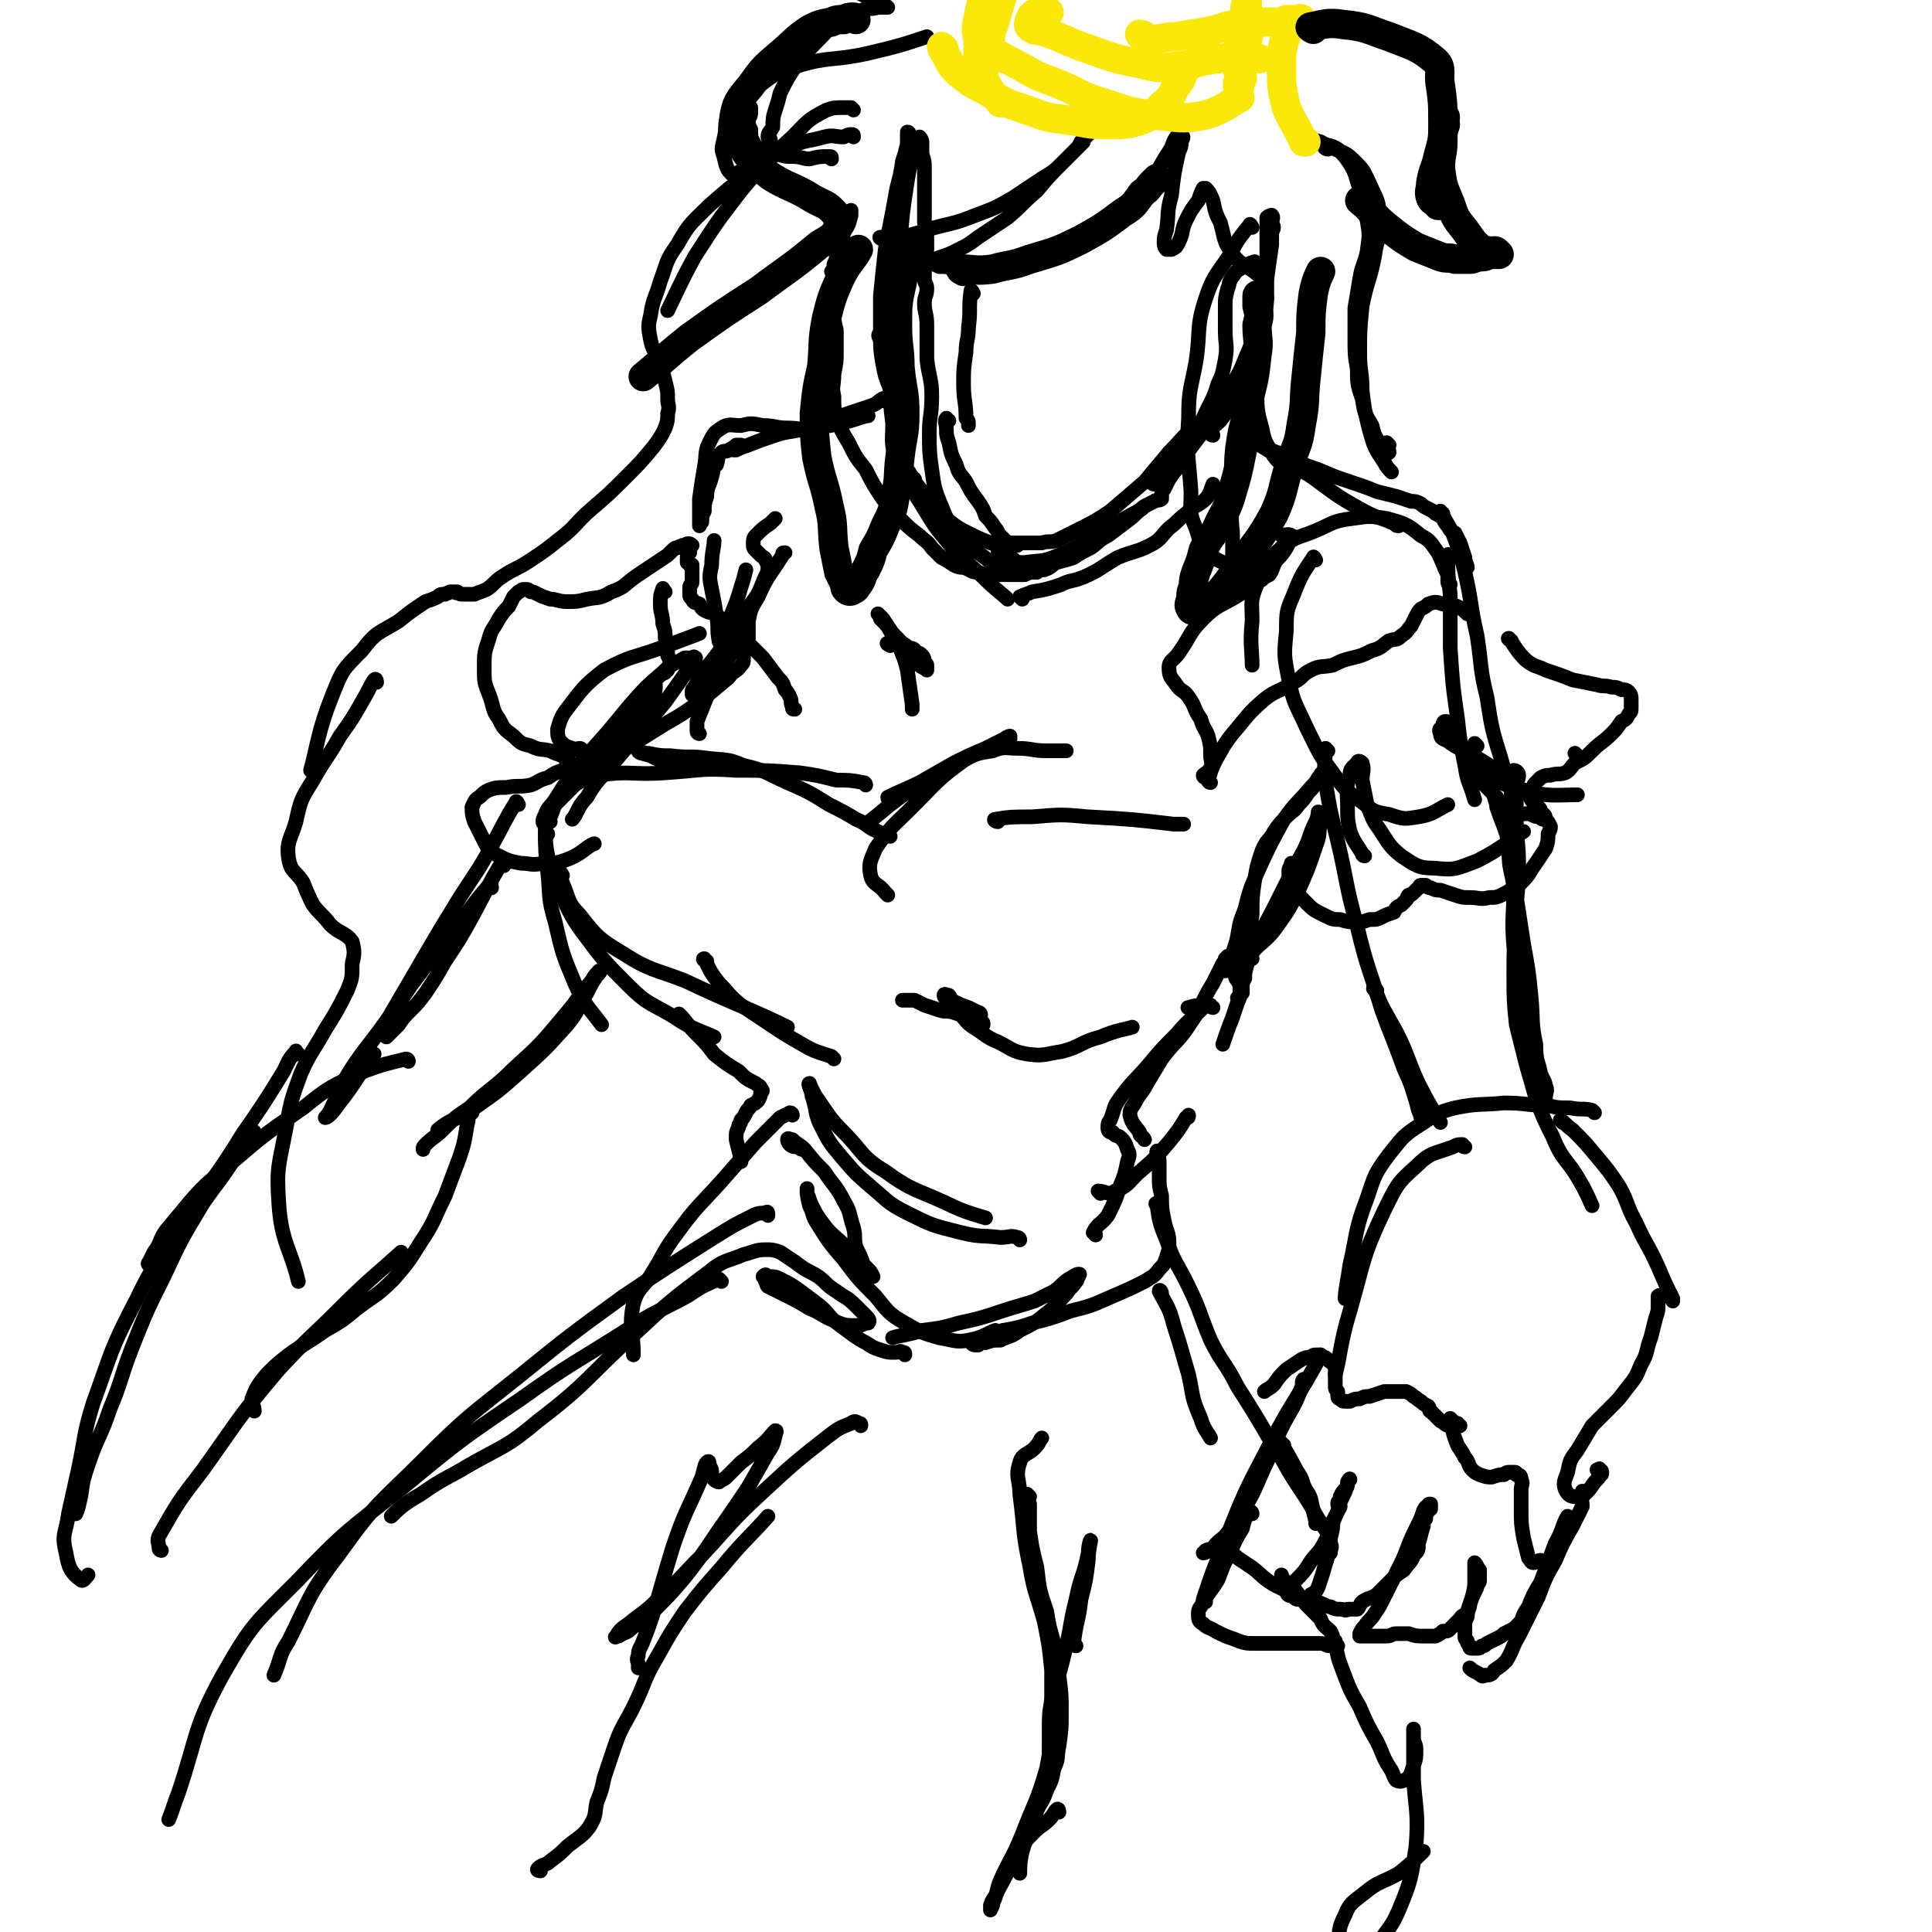 <svg viewBox='0 0 790 790' version='1.1' xmlns='http://www.w3.org/2000/svg' xmlns:xlink='http://www.w3.org/1999/xlink'><g fill='none' stroke='rgb(0,0,0)' stroke-width='6' stroke-linecap='round' stroke-linejoin='round'><path d='M272,242c-1,-1 -1,-2 -1,-1 -1,2 -1,3 -1,6 0,4 1,4 1,8 1,3 1,3 1,6 1,4 1,4 1,7 1,2 1,2 1,3 0,1 0,1 0,1 0,1 -1,1 -1,1 0,1 0,1 0,1 -1,1 -1,0 -1,1 -2,1 -2,1 -3,2 -4,5 -4,5 -7,10 -6,7 -6,7 -11,14 -4,5 -4,5 -7,10 -2,3 -2,3 -4,6 -1,1 -2,2 -1,2 0,-1 1,-2 3,-5 3,-4 3,-4 6,-9 6,-7 7,-7 12,-14 3,-3 3,-3 6,-7 0,-1 0,-1 1,-3 1,0 1,-1 1,-1 0,2 0,3 -1,5 -3,4 -4,4 -7,9 -7,7 -7,7 -13,14 -6,7 -6,7 -12,13 -4,4 -4,4 -8,8 -1,2 -1,3 -2,5 -1,1 -1,1 -2,2 0,1 0,1 0,1 0,0 -1,0 -1,-1 0,-1 0,-1 1,-3 1,-3 2,-3 4,-6 5,-8 5,-8 11,-16 10,-11 10,-11 19,-22 7,-8 7,-8 14,-14 4,-4 4,-3 9,-6 1,0 2,0 3,0 1,-1 1,0 1,0 1,0 0,0 0,1 0,0 1,1 0,1 -1,1 -1,0 -2,2 -5,7 -5,7 -10,14 -11,13 -11,13 -22,26 -5,6 -6,6 -10,13 -4,4 -4,7 -6,9 '/><path d='M225,336c-1,0 -1,-1 -1,-1 -1,2 -1,3 -1,5 0,8 0,8 1,17 1,10 0,10 3,20 3,13 3,13 8,25 4,9 5,9 11,17 0,0 0,0 0,0 '/><path d='M224,341c-1,-1 -1,-2 -1,-1 0,4 0,5 1,10 2,8 2,8 5,15 4,8 4,9 9,16 9,12 9,12 19,22 8,8 9,7 19,13 7,5 12,6 16,8 '/><path d='M230,358c0,0 -1,-2 -1,-1 0,1 0,2 1,4 3,7 2,8 7,13 7,9 8,10 18,16 11,7 12,6 25,11 21,10 28,12 42,19 '/><path d='M402,419c0,-1 0,-1 -1,-1 -2,-2 -2,-1 -5,-2 -3,-1 -3,-1 -6,-2 -3,-1 -3,0 -6,-1 -3,-1 -3,-1 -6,-2 -2,-1 -2,-1 -4,-2 -3,0 -3,0 -5,0 '/><path d='M363,366c0,0 -1,-1 -1,-1 -3,-4 -5,-3 -6,-7 -1,-5 0,-6 2,-11 6,-9 7,-9 15,-17 10,-10 10,-11 21,-19 5,-3 6,-3 12,-4 5,-2 5,-1 10,-1 6,0 6,1 12,1 4,0 6,0 8,0 '/><path d='M364,327c0,0 -1,0 -1,-1 6,-3 7,-3 13,-6 7,-4 7,-4 14,-8 6,-3 6,-3 13,-6 4,-2 4,-2 8,-4 1,-1 2,-1 2,-1 0,0 0,0 0,1 -3,1 -3,1 -6,2 -6,3 -6,3 -12,6 -11,6 -11,6 -21,12 -11,7 -13,10 -20,15 '/><path d='M354,321c0,0 0,-1 -1,-1 -5,-1 -6,-1 -11,-1 -8,-2 -8,-2 -15,-3 -13,-1 -13,-1 -26,-1 -14,-1 -14,0 -29,1 -14,1 -14,-1 -27,1 -7,1 -9,4 -13,5 '/><path d='M408,336c-1,0 -2,-1 -1,-1 6,-1 7,-1 15,-1 12,-1 12,-1 23,0 18,1 18,1 35,3 2,0 2,0 4,0 '/><path d='M245,313c0,0 -1,-1 -1,-1 5,-3 6,-3 12,-6 8,-5 8,-5 16,-10 7,-4 7,-4 14,-9 6,-5 6,-5 12,-10 2,-3 3,-2 5,-5 1,-1 1,-1 1,-3 0,-1 0,-2 -1,-3 -1,-1 -1,0 -2,-1 -1,-1 -1,-1 -3,-1 -1,-1 -2,-1 -2,-2 2,-11 4,-11 7,-22 1,-3 1,-3 2,-7 '/><path d='M295,263c0,0 -1,0 -1,-1 -1,-5 0,-5 -1,-10 -1,-6 -1,-6 -2,-11 -1,-5 -1,-5 0,-10 0,-5 1,-7 1,-10 '/><path d='M362,164c0,0 0,-1 -1,-1 -2,1 -2,2 -5,3 -6,2 -6,2 -12,4 -7,2 -7,2 -14,5 -7,2 -7,1 -13,3 -6,2 -6,2 -11,4 -3,1 -3,1 -5,2 0,0 -1,0 -1,0 1,0 1,0 2,-1 1,0 1,0 1,-1 0,0 -1,0 -1,0 -1,0 -1,0 -1,0 -1,1 -1,1 -3,2 -1,1 -2,0 -3,1 -2,2 -1,2 -2,5 -2,2 -1,2 -2,5 -1,4 -2,4 -2,8 -1,3 -1,3 -1,6 -1,2 -1,2 -1,4 0,1 0,0 -1,1 0,1 0,1 0,1 0,0 0,-1 0,-2 0,-1 0,-1 0,-2 0,-4 0,-4 0,-7 1,-7 1,-7 2,-13 1,-5 0,-6 2,-10 2,-4 2,-4 5,-6 3,-2 4,-1 8,-1 4,-1 4,-1 9,0 5,0 5,1 10,1 5,0 5,1 11,0 7,-1 7,-1 15,-3 3,-1 6,-2 7,-2 '/><path d='M398,120c0,0 -1,-2 -1,-1 -1,7 0,8 -1,15 0,5 -1,5 -1,10 -1,7 -1,7 -1,13 0,7 1,7 1,14 1,1 1,1 1,3 '/><path d='M388,172c-1,0 -1,-1 -1,-1 -1,1 0,2 0,5 0,2 0,2 1,5 1,5 1,5 3,9 1,4 2,4 4,7 2,4 2,4 5,8 2,3 2,3 3,6 2,2 2,2 4,5 1,1 1,2 2,3 2,2 2,2 3,3 2,0 2,0 3,1 0,0 1,0 1,0 -1,0 -1,0 -3,0 0,1 0,1 -1,1 -1,0 -1,0 -2,0 0,0 0,-1 0,-1 -1,0 -1,0 -1,1 -1,0 -1,0 -1,0 0,0 0,0 0,1 1,1 1,1 1,2 1,0 1,0 1,0 1,1 1,1 2,2 0,0 0,0 1,0 1,0 1,0 1,0 1,1 1,1 2,1 1,0 1,0 3,0 7,-1 7,0 14,-3 11,-5 11,-6 22,-12 6,-4 9,-5 12,-7 '/><path d='M418,245c0,0 -1,-1 -1,-1 2,-1 3,-1 5,-2 6,-1 6,-1 12,-3 4,-2 4,-1 9,-3 7,-3 7,-4 14,-8 7,-3 8,-2 15,-6 3,-2 3,-3 6,-6 4,-3 3,-3 7,-6 4,-4 5,-3 8,-6 2,-2 2,-4 3,-6 '/><path d='M421,234c0,0 0,-1 -1,-1 -1,0 -1,1 -3,1 -4,-1 -4,-1 -8,-3 -3,-1 -3,-1 -5,-2 -4,-3 -4,-3 -7,-5 -4,-3 -4,-3 -7,-7 -3,-5 -3,-5 -5,-10 -3,-7 -3,-8 -4,-15 -1,-7 -1,-8 -1,-15 0,-7 1,-7 1,-15 0,-7 -1,-7 -2,-15 0,-7 0,-7 0,-14 0,-5 -1,-5 -1,-9 0,-3 1,-3 1,-6 0,-2 -1,-2 -1,-4 0,-2 0,-2 0,-3 0,-1 0,-1 0,-2 0,-1 0,-1 0,-1 1,-1 0,-1 0,-2 0,-1 0,-1 0,-2 0,-1 0,-1 1,-2 0,-2 0,-2 0,-4 0,-4 0,-4 -1,-7 0,-4 0,-4 0,-9 0,-3 0,-3 0,-7 0,-3 0,-3 0,-6 0,-3 0,-3 -1,-6 0,-2 0,-2 0,-4 0,-1 0,-1 0,-1 0,-1 -1,-2 -1,-2 0,0 0,1 -1,2 0,2 -1,2 -1,4 -2,6 -2,6 -3,12 -2,13 -2,13 -3,26 -1,10 -1,10 -2,21 -1,10 -1,10 -2,20 0,8 0,8 0,16 0,8 0,8 1,16 0,8 -1,8 2,16 3,8 4,8 9,16 5,8 5,9 11,16 7,9 8,8 16,16 4,4 7,6 9,8 '/><path d='M372,194c0,-1 -1,-2 -1,-1 2,3 3,4 7,9 2,3 2,3 4,5 3,3 3,3 6,6 4,3 4,3 8,5 4,2 4,2 9,4 4,1 4,0 8,0 4,0 4,0 7,0 3,0 3,0 6,0 3,-1 3,0 6,-1 4,-2 4,-2 8,-4 8,-4 8,-4 14,-8 7,-6 7,-6 14,-12 5,-6 5,-6 10,-12 5,-5 6,-7 9,-9 '/><path d='M472,198c0,0 -1,0 -1,-1 1,-1 2,-1 4,-3 3,-2 3,-2 6,-4 3,-4 3,-4 5,-9 3,-5 3,-5 6,-10 3,-7 4,-7 6,-14 2,-4 2,-5 3,-10 1,-6 0,-6 0,-12 0,-5 0,-5 0,-10 0,-3 0,-3 1,-7 1,-2 0,-2 2,-5 1,-1 1,-2 3,-3 3,-2 3,-2 6,-3 '/><path d='M496,178c0,0 -1,0 -1,-1 1,-3 2,-3 4,-5 3,-4 3,-4 5,-8 4,-7 5,-7 8,-15 3,-8 3,-8 5,-17 1,-8 1,-8 1,-16 0,-6 0,-6 0,-12 0,-4 0,-4 0,-7 0,-3 0,-3 0,-5 0,-2 0,-2 0,-3 1,-1 2,-1 2,-1 1,1 0,2 0,3 1,2 1,2 0,4 0,3 0,3 0,5 -1,7 -1,7 -2,14 -1,10 -1,10 -4,19 -2,7 -2,7 -5,14 -2,5 -2,5 -5,10 -2,5 -3,4 -5,9 -3,4 -3,4 -6,9 -3,4 -3,4 -6,8 -3,4 -3,4 -5,8 -2,2 -2,2 -4,5 -1,2 -1,2 -2,4 -1,1 -1,1 -1,3 0,0 0,0 0,1 0,0 0,0 0,0 -1,1 -2,0 -3,1 -2,1 -2,1 -4,2 -4,3 -3,3 -7,6 -4,3 -4,3 -8,6 -4,2 -4,3 -7,5 -4,2 -4,2 -7,4 -3,1 -3,1 -7,2 -2,1 -2,2 -5,3 -2,0 -2,0 -3,1 -3,0 -3,0 -5,1 -4,0 -4,0 -7,0 -3,0 -3,0 -6,0 -3,0 -3,0 -6,-1 -3,0 -3,-1 -6,-2 -2,0 -2,0 -4,-1 -3,-2 -3,-2 -5,-3 -2,-2 -2,-2 -4,-4 -2,-3 -2,-2 -5,-5 -4,-3 -4,-3 -8,-7 -3,-4 -4,-4 -7,-8 -4,-6 -4,-6 -7,-12 -4,-5 -4,-5 -7,-11 -3,-5 -3,-5 -5,-10 -1,-4 -1,-4 -1,-9 -1,-4 0,-4 0,-9 1,-5 1,-5 1,-9 0,-5 0,-5 0,-9 -1,-4 -1,-4 -1,-8 0,-3 0,-3 0,-5 0,-1 1,-1 1,-3 0,-1 0,-1 1,-2 0,-1 0,-1 0,-1 1,-1 1,-1 0,-2 0,0 0,1 0,1 -1,-1 -1,-1 -1,-2 0,0 0,0 -1,0 0,-1 0,-1 -1,-2 0,0 1,0 1,0 0,-2 0,-2 0,-3 1,-2 1,-2 1,-4 2,-4 2,-4 3,-9 2,-3 2,-3 3,-7 0,-1 0,-1 0,-2 '/><path d='M361,140c0,0 -1,0 -1,-1 -1,-2 -1,-2 0,-3 0,-7 0,-7 1,-13 1,-8 1,-8 2,-17 2,-10 1,-10 3,-21 1,-8 1,-8 3,-16 1,-4 1,-4 2,-9 0,-2 0,-2 0,-4 1,-1 1,-2 0,-2 0,1 0,3 0,5 -1,4 -1,4 -2,7 -1,8 -2,8 -3,15 -2,11 -2,10 -4,21 -1,9 -1,9 -2,19 0,8 0,8 0,16 0,6 0,6 1,12 1,5 1,5 3,10 1,5 1,5 2,10 1,5 0,6 1,11 1,5 1,5 3,10 1,3 3,5 4,6 '/><path d='M361,98c0,0 -2,-1 -1,-1 2,0 3,1 7,0 6,-1 6,-1 12,-3 10,-3 10,-2 20,-6 8,-3 8,-3 15,-7 6,-4 6,-4 12,-8 5,-3 5,-3 9,-7 2,-2 2,-2 5,-5 1,-1 1,-1 3,-3 0,-1 0,-1 1,-2 0,-1 1,-1 1,-1 -1,1 -2,2 -3,3 -1,2 -1,2 -2,3 -3,3 -3,3 -5,5 -6,6 -6,6 -11,12 -6,5 -6,6 -12,11 -6,4 -6,4 -12,8 -4,3 -4,3 -8,5 -4,2 -4,2 -7,3 -3,1 -3,1 -5,2 0,0 -1,0 -1,0 0,0 1,1 2,1 1,0 1,0 3,1 3,0 3,0 6,1 5,0 5,1 11,0 11,-1 11,0 22,-4 17,-7 18,-8 33,-18 8,-6 8,-7 14,-14 5,-6 4,-6 8,-12 2,-3 1,-3 3,-6 1,-1 1,-1 1,-3 1,-1 0,-1 1,-1 0,-1 1,-1 1,0 0,0 0,0 -1,1 0,0 0,0 0,1 0,0 -1,0 0,1 0,0 0,0 0,0 1,1 1,1 0,3 0,2 0,2 -1,4 -2,9 -2,9 -3,18 -2,7 -1,7 -2,14 -1,3 -1,3 -1,5 0,1 0,2 1,3 1,0 1,0 2,0 2,-1 2,-1 3,-3 2,-4 1,-5 3,-9 2,-4 2,-4 5,-8 1,-3 1,-3 2,-5 0,0 0,0 1,0 0,0 0,0 0,0 2,2 2,3 3,5 1,5 1,5 3,9 2,7 1,7 5,13 4,5 5,4 10,8 1,1 2,1 4,2 '/><path d='M349,45c0,0 0,0 -1,-1 -2,0 -2,0 -3,0 -4,0 -4,0 -7,1 -8,4 -8,5 -14,11 -11,10 -11,10 -21,22 -10,13 -10,13 -19,27 -6,11 -8,16 -11,22 '/><path d='M349,56c0,-1 0,-1 -1,-1 -1,0 -1,0 -3,1 -4,0 -4,-1 -8,0 -7,2 -7,1 -14,4 -8,4 -8,5 -16,10 -9,7 -9,7 -17,14 -7,7 -8,7 -13,16 -5,7 -4,7 -7,15 -2,7 -3,7 -4,14 -1,4 -1,5 0,10 1,5 2,4 4,9 1,4 1,4 2,8 1,4 1,4 1,7 0,3 1,3 0,6 0,3 0,3 -1,6 -2,4 -2,4 -5,8 -5,6 -5,6 -11,12 -7,7 -7,7 -14,13 -7,6 -6,7 -14,13 -5,4 -5,4 -11,8 -6,4 -6,3 -12,7 -3,2 -3,3 -6,5 -2,1 -3,1 -5,2 -2,0 -2,0 -4,0 -2,0 -2,0 -3,-1 0,0 0,1 -1,0 0,0 0,0 -1,0 -1,0 -1,0 -1,0 -1,1 -1,0 -2,1 -2,0 -2,0 -3,1 -2,1 -2,1 -5,2 -6,4 -6,4 -11,8 -8,5 -9,4 -15,12 -8,8 -8,8 -12,18 -6,15 -6,20 -9,31 '/><path d='M154,279c0,0 0,-2 -1,-1 -2,3 -2,4 -5,9 -4,7 -4,7 -9,14 -5,9 -6,9 -11,18 -5,8 -5,8 -7,17 -2,7 -4,8 -3,15 1,6 3,5 6,10 2,5 2,5 4,9 3,4 4,4 7,8 4,4 6,3 9,7 1,4 1,5 0,9 0,6 0,6 -2,11 -4,8 -4,8 -9,16 -5,9 -6,9 -10,18 -4,11 -4,11 -6,22 -3,16 -4,16 -3,31 1,16 5,19 8,32 '/><path d='M307,265c0,0 -1,-1 -1,-1 0,-5 0,-5 0,-10 1,-5 1,-5 4,-10 4,-9 5,-9 10,-17 0,-1 0,-1 1,-1 '/><path d='M493,318c0,0 -1,0 -1,-1 1,-1 2,-1 3,-3 1,-2 0,-3 0,-5 0,-4 0,-4 -1,-8 -1,-3 -2,-3 -3,-7 -3,-4 -2,-5 -5,-9 -2,-3 -3,-2 -5,-5 -2,-3 -3,-3 -3,-7 0,-3 2,-3 4,-6 5,-7 4,-8 10,-14 6,-6 7,-5 15,-10 4,-3 7,-4 8,-6 '/><path d='M510,179c0,0 -1,-1 -1,-1 5,3 6,4 11,7 8,5 7,5 15,9 10,7 10,8 21,14 7,4 7,3 14,6 1,1 1,1 2,1 '/><path d='M513,182c0,-1 -2,-2 -1,-1 2,0 3,1 5,2 5,2 5,2 11,4 5,3 5,3 11,5 7,3 7,3 13,5 6,2 6,2 11,4 4,1 4,1 8,2 3,1 3,1 6,2 2,0 2,0 4,1 1,1 1,1 3,2 2,1 2,1 3,2 2,1 2,1 3,2 1,2 1,2 2,3 1,2 1,2 3,3 1,2 1,2 2,4 1,3 1,3 2,6 0,2 1,3 1,4 '/><path d='M593,239c0,0 -1,0 -1,-1 0,-1 0,-1 0,-3 -2,-4 -2,-5 -4,-9 -3,-4 -3,-5 -7,-7 -6,-5 -7,-5 -14,-7 -7,-1 -7,-1 -14,0 -8,1 -8,2 -15,5 -7,3 -8,2 -14,7 -7,6 -7,7 -10,15 -3,7 -2,7 -2,15 -1,9 0,12 0,18 '/><path d='M590,210c0,0 -2,-1 -1,-1 2,4 3,5 5,9 3,8 3,8 5,16 3,13 2,13 5,26 2,13 1,13 4,25 2,13 2,13 6,26 2,7 2,7 5,15 1,0 1,0 1,1 '/><path d='M593,228c0,0 -1,-2 -1,-1 0,7 0,8 1,16 0,11 0,11 0,22 1,15 1,15 3,29 1,9 1,9 3,19 1,7 2,7 4,14 0,0 0,0 0,0 '/><path d='M538,229c0,0 -1,-2 -1,-1 -4,6 -5,7 -8,15 -3,7 -3,7 -3,15 -1,10 -1,10 1,20 2,10 3,10 7,19 5,10 5,11 11,19 5,7 5,7 12,12 5,4 5,4 11,5 6,2 6,2 12,1 6,-1 6,-2 12,-5 '/><path d='M543,307c0,0 -1,-1 -1,-1 0,6 -1,7 0,14 2,12 2,12 5,24 4,17 3,17 8,35 4,17 5,17 10,34 4,11 4,10 8,21 2,6 3,6 5,13 1,3 1,3 2,7 1,2 1,3 1,3 0,-1 0,-2 0,-5 0,-1 0,-1 0,-2 '/><path d='M563,405c-1,0 -2,-1 -1,-1 3,8 4,9 9,18 5,10 4,10 9,21 4,8 6,11 9,16 '/><path d='M612,326c0,0 -1,-1 -1,-1 0,2 1,3 1,5 2,6 2,5 4,11 2,9 2,9 3,19 2,13 2,13 4,26 2,11 2,11 3,21 1,10 0,11 2,20 0,7 1,7 2,12 1,3 2,3 2,6 0,1 0,1 0,2 0,1 0,2 0,1 0,-1 1,-2 0,-4 -1,-3 -2,-3 -4,-6 -1,-5 -1,-5 -2,-10 -2,-9 -3,-9 -5,-18 -1,-12 -1,-12 -2,-23 -1,-12 0,-12 0,-24 -1,-8 -2,-7 -2,-15 -1,-7 -1,-7 0,-14 0,-5 1,-5 1,-10 1,-3 0,-3 1,-7 0,-1 0,-2 0,-2 1,0 2,1 2,2 0,2 -1,2 -1,5 0,6 0,6 0,11 0,11 1,11 1,21 0,11 -1,11 -1,22 -1,12 -1,12 -1,23 0,10 0,10 1,20 2,8 2,8 4,16 2,7 2,7 4,14 3,8 3,8 7,16 4,10 6,9 11,18 3,5 4,8 5,10 '/><path d='M652,455c0,0 0,0 -1,-1 -4,-1 -4,0 -9,-1 -5,0 -5,0 -9,-1 -9,0 -9,-1 -18,-1 -10,1 -10,0 -20,2 -8,2 -8,3 -16,8 -6,4 -6,5 -11,11 -6,8 -6,9 -9,18 -5,13 -4,14 -7,27 -1,7 -2,11 -2,14 '/><path d='M599,469c-1,0 -1,-1 -1,-1 -2,0 -2,0 -4,1 -8,3 -9,2 -15,8 -8,7 -8,8 -13,18 -9,19 -8,20 -14,41 -4,13 -4,19 -6,26 '/><path d='M639,459c0,0 -1,-1 -1,-1 2,1 2,2 5,4 5,5 5,5 10,11 5,6 5,6 9,12 4,7 3,8 7,15 4,9 5,9 9,18 3,7 3,7 6,13 0,0 0,0 0,1 '/><path d='M679,531c0,0 0,-2 -1,-1 0,1 0,2 0,4 0,2 0,2 -1,5 -1,4 -1,4 -2,8 -2,5 -1,6 -4,11 -2,5 -2,5 -6,10 -3,4 -3,4 -6,7 -4,4 -4,4 -8,8 -3,5 -3,5 -6,10 -3,4 -3,4 -4,9 -1,3 -2,4 -1,7 1,2 2,3 4,3 2,0 3,-1 5,-2 2,-2 2,-3 4,-5 1,-1 1,-1 1,-2 1,0 1,0 1,-1 0,0 0,-1 -1,-1 0,-1 0,0 -1,0 '/><path d='M289,393c-1,0 -2,-1 -1,-1 2,4 2,5 6,10 4,4 4,5 9,9 6,4 6,4 12,8 6,4 6,4 13,8 5,3 6,3 12,5 0,0 0,0 1,1 '/><path d='M401,415c0,0 0,-1 -1,-1 -2,-1 -2,-1 -4,-2 -3,-1 -3,-1 -7,-3 -1,-1 0,-1 -1,-2 -1,0 -2,-1 -2,0 0,1 1,1 2,3 2,2 2,2 4,4 3,3 3,4 6,6 5,3 5,4 10,6 6,3 6,4 12,5 7,1 7,0 14,-1 8,-2 8,-4 16,-6 7,-3 10,-3 13,-4 '/><path d='M487,413c0,-1 -2,-1 -1,-1 3,-1 4,-1 9,-1 0,0 0,1 1,1 '/><path d='M512,392c0,0 -1,0 -1,-1 4,-6 6,-5 11,-12 5,-7 5,-7 9,-15 4,-9 4,-9 7,-18 2,-5 1,-5 2,-11 0,-1 0,-3 -1,-3 0,0 0,2 -1,4 -3,6 -2,6 -5,12 -5,9 -5,9 -10,19 -4,8 -4,8 -8,15 -2,6 -2,6 -5,12 -1,4 -1,4 -2,8 -1,2 0,2 -1,4 0,1 -1,2 -1,2 1,0 1,-1 2,-2 0,-1 0,-1 0,-2 0,-2 0,-2 1,-4 0,-3 0,-3 0,-6 1,-4 1,-4 2,-8 0,-6 0,-6 1,-12 0,-7 0,-7 1,-14 1,-6 1,-6 3,-12 2,-5 3,-4 5,-8 2,-3 3,-4 5,-6 3,-3 3,-2 5,-5 2,-2 2,-2 4,-5 2,-2 2,-2 3,-4 1,-2 1,-2 2,-3 0,-1 1,-1 1,-1 -2,2 -2,3 -5,6 -5,6 -6,6 -11,13 -6,11 -6,11 -11,22 -3,7 -3,7 -5,15 -2,5 -2,5 -3,11 -1,5 -2,5 -2,9 0,3 0,3 1,6 0,3 1,2 2,5 0,1 0,1 0,3 0,2 0,2 -1,4 -1,3 -1,3 -2,6 -2,5 -3,8 -4,11 '/><path d='M279,416c-1,-1 -2,-2 -1,-1 3,3 3,4 7,8 4,4 4,4 7,8 5,4 5,4 10,7 3,3 3,3 7,5 1,1 2,1 2,2 1,1 1,1 0,2 0,1 0,1 -1,3 -1,1 -1,1 -3,2 -1,2 -1,1 -2,3 -1,2 -1,2 -2,3 0,2 -1,1 -1,3 -1,2 -1,2 -1,5 1,4 1,4 2,8 0,1 0,1 0,1 '/><path d='M324,456c0,0 0,-1 -1,-1 -2,1 -2,1 -4,2 -5,5 -5,5 -10,10 -7,8 -7,8 -14,16 -9,10 -10,10 -18,21 -6,8 -5,8 -10,16 -4,7 -6,6 -8,13 -2,10 0,11 0,21 0,0 0,0 0,0 '/><path d='M328,470c0,0 -1,0 -1,-1 -2,0 -3,0 -4,-1 -1,-1 -1,-2 -1,-2 0,-1 1,0 2,0 2,2 3,2 5,4 4,5 4,5 8,9 4,6 5,6 8,12 3,5 2,5 4,11 1,4 0,4 1,8 2,4 2,4 3,7 1,2 1,2 2,4 1,1 1,1 1,1 1,0 1,0 1,0 -1,-2 -1,-2 -2,-3 -2,-2 -2,-2 -4,-4 -3,-3 -3,-3 -6,-6 -4,-4 -5,-4 -8,-8 -3,-4 -3,-4 -5,-8 -1,-2 -1,-3 -2,-5 0,-1 0,-2 0,-2 0,2 0,3 1,7 2,4 1,4 3,7 5,8 5,8 11,15 6,8 6,8 13,15 5,6 5,7 12,11 7,4 7,4 14,6 6,1 7,2 12,1 6,-1 8,-3 11,-4 '/><path d='M417,507c0,0 0,-1 -1,-1 -3,-1 -3,0 -7,0 -8,-1 -8,0 -16,-2 -12,-3 -12,-3 -22,-8 -8,-4 -8,-5 -14,-10 -7,-6 -7,-6 -13,-13 -5,-6 -5,-6 -9,-14 -2,-5 -1,-5 -3,-11 0,-2 -2,-5 -1,-5 0,0 1,3 3,6 5,7 5,8 11,14 8,8 7,10 17,16 11,8 12,7 25,13 8,4 13,5 16,6 '/><path d='M450,488c0,0 -1,-1 -1,-1 3,0 4,2 7,0 5,-2 5,-3 9,-7 7,-6 7,-6 13,-13 4,-5 4,-5 7,-10 1,0 1,0 1,-1 '/><path d='M448,505c0,-1 -1,-1 -1,-1 2,-4 3,-3 6,-7 3,-6 3,-6 5,-12 2,-5 2,-5 3,-10 1,-3 1,-3 0,-5 -1,-3 -1,-3 -3,-5 -1,-1 -2,0 -3,-2 -1,0 -2,0 -2,-2 0,-1 0,-2 1,-3 2,-5 1,-5 4,-9 5,-7 6,-7 12,-14 5,-6 5,-6 11,-12 5,-6 6,-6 11,-11 '/><path d='M501,397c0,0 -1,-1 -1,-1 0,-2 1,-2 1,-4 1,0 1,-1 1,-1 0,0 -1,2 -2,3 -2,4 -2,4 -4,8 -5,8 -4,9 -9,16 -5,8 -6,7 -12,15 -3,5 -3,5 -6,10 -2,4 -3,4 -5,8 -1,2 -2,2 -2,5 1,4 2,4 4,7 0,2 1,1 2,3 '/><path d='M474,472c0,-1 -1,-2 -1,-1 0,1 1,2 1,4 0,3 0,3 0,6 0,4 0,4 1,8 0,5 0,5 1,10 1,5 2,5 2,9 0,3 0,3 -1,6 -1,3 -1,3 -3,5 -2,3 -3,3 -6,5 -6,3 -6,3 -13,6 -9,4 -9,4 -17,6 -8,3 -8,3 -16,5 -6,2 -6,2 -12,3 -4,2 -4,2 -8,3 -2,1 -2,1 -4,2 -1,0 -1,0 -1,0 1,1 1,1 3,1 1,-1 1,-1 3,-1 3,-1 3,-1 6,-1 4,-2 4,-1 8,-4 6,-3 6,-3 11,-7 5,-4 4,-4 8,-8 2,-3 2,-2 4,-5 1,-1 0,-1 1,-2 0,-1 1,-1 0,-1 -1,0 -2,1 -4,2 -3,2 -3,3 -6,5 -4,2 -4,2 -8,4 -6,2 -7,2 -13,4 -9,3 -9,3 -18,5 -7,2 -7,2 -15,3 -6,2 -9,2 -12,3 '/><path d='M370,554c0,-1 0,-1 -1,-1 -1,-1 -1,0 -3,0 -3,0 -3,0 -6,-1 -3,-1 -3,-1 -6,-3 -2,-1 -2,-1 -5,-3 -4,-3 -4,-3 -8,-6 -3,-3 -3,-4 -7,-7 -4,-3 -4,-3 -8,-6 -3,-2 -3,-2 -7,-4 -2,-1 -2,-1 -5,-1 -1,-1 -1,-1 -2,0 0,0 1,1 1,2 1,1 0,1 1,2 4,2 4,2 8,4 4,2 4,2 9,5 5,2 5,3 10,5 4,2 5,2 9,2 2,0 2,0 4,-1 1,0 1,0 1,0 1,-1 0,-2 -1,-3 -2,-2 -2,-2 -4,-4 -4,-4 -4,-3 -8,-6 -5,-3 -4,-4 -9,-7 -4,-2 -4,-2 -8,-5 -3,-2 -3,-2 -6,-4 -3,-1 -3,-1 -6,-1 -4,0 -5,1 -9,2 -7,3 -8,2 -14,7 -16,12 -16,12 -30,25 -20,18 -19,20 -40,36 -13,11 -14,10 -28,18 -10,6 -10,5 -20,12 -7,4 -9,6 -12,9 '/><path d='M314,497c0,-1 0,-2 -1,-1 -2,0 -3,0 -5,1 -8,4 -8,4 -16,9 -19,12 -19,12 -37,24 -22,16 -22,16 -43,33 -20,16 -21,16 -39,34 -18,18 -19,17 -34,38 -13,17 -12,18 -21,36 -4,6 -3,7 -6,14 '/><path d='M295,524c0,0 -1,-1 -1,-1 -7,3 -7,3 -13,7 -13,7 -13,6 -25,14 -22,14 -22,13 -43,28 -25,17 -25,17 -48,36 -23,18 -24,18 -44,39 -17,17 -18,17 -30,38 -12,22 -10,24 -18,48 -2,5 -2,6 -4,11 '/><path d='M221,765c0,0 -2,0 -1,-1 2,-2 3,-1 5,-3 4,-3 4,-3 7,-6 5,-4 6,-4 9,-8 3,-5 2,-5 3,-10 2,-5 2,-5 3,-10 2,-6 2,-6 4,-12 3,-9 4,-9 8,-17 5,-10 4,-11 10,-21 5,-9 5,-9 11,-18 7,-9 7,-9 15,-18 9,-11 12,-13 19,-21 '/><path d='M352,583c0,-1 0,-1 -1,-1 -1,-1 -2,-1 -3,0 -5,2 -5,2 -9,5 -14,11 -14,11 -27,23 -13,12 -13,13 -25,26 -9,9 -9,10 -18,18 -6,6 -6,5 -12,10 -3,2 -4,3 -5,5 -1,1 0,0 1,0 3,-2 3,-1 5,-3 5,-4 5,-4 10,-8 6,-6 6,-6 12,-13 7,-9 7,-9 13,-18 7,-10 7,-10 13,-19 4,-7 4,-7 8,-14 2,-3 2,-3 3,-7 0,-1 1,-2 0,-2 -2,2 -3,4 -7,7 -3,3 -3,3 -7,6 -3,3 -3,3 -6,6 -1,1 -2,1 -3,2 -1,0 -2,-1 -2,-1 -1,-1 -1,-1 -1,-3 0,-1 0,-1 -1,-3 0,-1 0,-2 -1,-1 -1,1 -1,3 -2,6 -6,14 -7,14 -12,29 -4,13 -4,14 -8,27 -2,6 -2,6 -4,11 -1,3 -2,3 -2,6 -1,2 0,2 0,4 0,0 0,0 0,1 '/><path d='M421,612c0,0 -1,-1 -1,-1 0,1 0,2 1,4 0,5 0,5 0,11 1,7 1,7 3,15 1,9 1,9 4,18 1,6 1,6 3,13 1,6 1,6 2,13 1,8 1,8 1,15 0,7 0,7 -1,14 -1,5 0,5 -2,9 -1,5 -1,5 -3,9 -2,6 -3,5 -5,11 -2,7 -3,7 -5,14 -1,4 -1,7 -1,9 '/><path d='M433,741c0,0 0,-2 -1,-1 -1,1 -1,2 -3,4 -3,3 -3,2 -6,5 -4,4 -4,4 -7,9 -4,7 -4,8 -8,15 -1,3 -2,3 -3,6 0,1 0,2 0,2 0,-1 1,-1 1,-3 2,-4 1,-4 3,-9 4,-9 5,-9 9,-19 5,-13 6,-13 10,-27 2,-10 1,-10 2,-21 0,-9 0,-9 0,-19 -1,-10 -1,-10 -3,-20 -3,-11 -4,-11 -6,-23 -3,-14 -2,-14 -4,-29 0,-6 -2,-7 0,-13 1,-4 4,-3 7,-7 1,-1 1,-2 2,-3 '/><path d='M440,673c0,0 -1,0 -1,-1 1,-9 2,-9 3,-18 2,-8 2,-8 3,-16 0,-4 1,-8 1,-8 0,-1 -1,2 -1,5 -2,10 -3,9 -5,19 -3,12 -2,12 -5,23 -2,9 -3,9 -5,18 -1,6 -1,6 -1,13 0,5 0,5 0,9 0,1 0,1 0,1 '/><path d='M475,529c0,-1 -1,-2 -1,-1 3,6 4,6 6,14 3,9 3,10 6,20 2,9 1,9 5,18 1,4 3,6 4,8 '/><path d='M474,493c-1,0 -2,-1 -1,-1 1,7 1,8 4,15 3,9 4,9 8,17 6,12 5,12 10,24 5,10 6,9 11,19 7,11 7,11 14,23 6,9 5,9 11,18 4,6 4,6 8,13 2,3 2,3 4,6 1,2 1,2 1,4 1,2 0,2 0,4 '/><path d='M525,591c0,0 -1,-1 -1,-1 2,4 3,5 6,11 2,3 2,3 3,6 1,3 2,3 3,6 1,5 1,5 2,9 0,1 0,1 0,1 '/><path d='M597,583c0,0 -1,0 -1,-1 -2,0 -2,1 -3,1 -2,0 -2,-1 -4,-2 -2,-2 -2,-2 -4,-4 -1,0 0,-1 -1,-2 -2,-1 -2,-1 -3,-2 -2,-1 -1,-1 -3,-2 -1,-1 -1,-1 -3,-2 -2,0 -2,0 -4,0 -2,0 -3,0 -5,0 -3,1 -3,1 -6,2 -2,0 -2,0 -4,1 -2,0 -2,0 -4,1 -1,0 -1,0 -2,0 -1,0 -1,0 -2,-1 0,0 -1,0 -1,-1 0,-1 0,-1 0,-2 -1,-1 -1,-1 -1,-2 0,-1 0,-1 0,-2 0,-1 0,-1 0,-3 0,-1 0,-1 0,-2 0,-1 0,-1 0,-2 -1,0 -1,0 -1,-1 -1,0 -1,0 -2,-1 -1,-1 -1,-1 -2,-1 -1,-1 -1,-1 -2,-1 -2,0 -2,0 -3,1 -2,0 -2,0 -4,1 -3,2 -3,2 -6,4 -3,3 -3,3 -5,6 -2,2 -3,2 -4,3 '/><path d='M594,581c0,0 -1,-1 -1,-1 1,5 1,6 3,11 2,3 2,3 3,5 2,2 1,3 3,5 1,1 1,1 3,2 3,1 3,1 5,1 3,-1 3,-1 5,-1 1,-1 1,-1 3,-1 0,0 0,0 1,0 1,0 1,0 1,1 1,0 2,0 2,2 1,2 0,2 0,4 0,4 0,4 0,8 0,6 0,6 1,12 1,4 1,4 2,8 1,1 1,2 2,2 1,0 2,-1 3,-1 '/><path d='M534,565c0,0 -1,-1 -1,-1 -1,1 0,2 -1,4 -3,8 -4,8 -8,16 -4,8 -3,8 -7,16 -4,9 -4,10 -9,18 -3,5 -3,5 -7,10 -2,2 -3,2 -5,5 -1,1 -1,0 -3,1 0,1 -1,1 -1,1 1,0 2,-1 3,-1 1,0 1,0 2,0 0,0 0,-1 0,-1 2,1 2,1 3,2 2,0 2,0 3,0 2,1 2,1 3,2 3,2 3,2 6,4 4,3 4,4 9,7 4,2 4,2 8,4 2,1 2,2 3,2 2,0 3,0 4,-2 2,-1 2,-1 3,-3 1,-3 1,-3 2,-6 1,-4 1,-3 2,-7 0,-4 0,-4 1,-7 1,-4 1,-4 1,-7 1,-2 1,-2 2,-4 0,-1 1,-1 1,-2 0,-1 -1,0 -1,-1 0,-1 0,-1 1,-1 0,-1 0,-1 0,-2 1,-2 1,-2 2,-3 1,-1 1,-1 1,-3 0,0 1,-2 1,-1 -1,1 -1,2 -2,5 -2,4 -2,4 -3,8 -3,6 -2,7 -5,12 -3,6 -4,5 -7,10 -2,3 -2,3 -5,6 -1,1 -1,1 -3,3 0,1 -1,2 -1,2 1,2 1,1 3,2 1,1 1,1 3,1 2,1 2,0 5,1 2,0 2,0 4,1 1,0 1,1 3,1 2,1 2,1 4,1 2,0 2,1 3,0 2,0 2,0 4,0 1,-1 1,-2 2,-3 3,-2 3,-1 6,-3 3,-3 3,-3 6,-6 2,-2 2,-2 5,-4 2,-3 3,-3 4,-6 2,-2 2,-2 2,-5 1,-3 1,-4 2,-7 0,-2 0,-2 1,-3 0,-1 0,-2 -1,-3 0,0 0,0 0,0 0,-1 1,0 1,0 1,0 1,0 1,0 0,0 -1,0 -1,-1 0,0 1,0 2,0 0,-1 0,-1 0,-1 0,-1 0,-1 0,-1 -1,0 -1,0 -1,1 -1,0 -1,0 -2,2 -1,3 -1,3 -3,7 -4,8 -3,8 -7,16 -3,6 -3,6 -6,12 -2,4 -2,4 -4,7 -2,3 -2,2 -4,5 -1,1 -1,1 -2,3 0,0 0,1 0,1 2,0 3,0 5,0 2,0 2,0 3,0 1,0 2,0 3,0 2,0 2,-1 4,-1 2,0 2,0 5,0 3,1 3,1 6,1 2,0 2,0 5,0 2,-1 2,-1 3,-2 2,0 2,0 3,-1 1,-1 1,-1 2,-2 1,-1 1,-1 2,-2 1,-2 2,-1 3,-3 1,-3 1,-3 2,-6 1,-4 1,-4 1,-7 0,-2 0,-2 0,-4 0,-1 0,-1 0,-2 0,-1 0,-1 0,-1 1,1 1,2 2,3 0,1 0,1 0,2 0,1 0,1 0,2 0,1 0,1 -1,2 0,1 0,1 -1,3 -1,2 -1,2 -2,5 0,2 -1,2 -1,5 -1,2 -1,2 -1,4 0,2 0,2 0,4 0,1 0,1 1,2 0,1 0,1 1,2 0,1 0,1 1,1 1,0 1,0 2,0 1,0 1,0 2,-1 1,0 1,0 2,-1 2,-1 2,-1 4,-2 2,-1 2,-1 3,-2 2,-1 2,-1 4,-2 2,-2 2,-2 3,-3 1,-3 1,-3 3,-6 2,-5 2,-5 5,-10 3,-8 3,-8 6,-16 3,-5 3,-8 5,-11 '/><path d='M648,611c-1,0 -1,-2 -1,-1 -1,2 0,3 0,6 -2,4 -2,4 -4,8 -4,7 -4,7 -7,14 -4,7 -4,7 -7,15 -4,8 -4,8 -8,16 -3,5 -2,5 -5,10 -2,2 -2,2 -5,4 -1,2 -2,2 -4,2 -1,1 -1,0 -3,-1 -2,-1 -2,-1 -3,-2 '/><path d='M512,619c0,0 0,-1 -1,-1 -2,3 -2,3 -3,7 -3,5 -3,5 -5,10 -3,5 -3,6 -5,11 -3,5 -4,5 -7,11 -1,1 -1,2 -1,3 0,2 0,3 2,4 2,2 2,1 5,3 4,2 4,2 7,3 5,2 5,2 10,2 5,0 5,0 10,0 4,0 4,0 7,0 3,0 3,0 6,0 1,0 1,0 3,0 2,0 2,1 4,1 1,0 1,-1 1,-1 1,0 1,0 1,0 0,0 0,0 0,-1 -1,0 0,0 -1,-1 0,-1 0,-1 -1,-3 -2,-2 -3,-2 -4,-5 -3,-3 -3,-3 -6,-6 -3,-4 -3,-4 -6,-8 -2,-1 -2,-1 -4,-3 0,0 0,0 0,-1 '/><path d='M493,655c0,-1 -1,-1 -1,-1 4,-12 4,-12 9,-24 8,-20 8,-20 18,-39 9,-17 10,-17 19,-33 1,-2 1,-2 2,-4 '/><path d='M547,673c-1,0 -2,-2 -1,-1 1,5 1,6 3,11 3,8 3,8 7,15 3,7 3,7 7,14 3,6 2,6 6,12 1,2 1,3 2,4 2,1 3,0 5,-1 1,-2 1,-2 2,-5 1,-3 1,-3 1,-7 0,-2 -1,-2 -1,-5 0,-1 0,-3 0,-3 0,1 0,3 0,6 0,7 0,7 0,15 1,13 2,14 1,27 -2,13 -2,14 -7,26 -3,7 -4,7 -8,13 -3,5 -2,6 -5,10 -2,3 -1,6 -4,6 -3,0 -5,-1 -6,-4 -3,-4 -2,-5 -2,-11 1,-6 0,-6 3,-12 2,-5 3,-5 8,-9 6,-5 7,-4 14,-8 5,-4 7,-6 10,-9 '/><path d='M364,342c0,0 -1,0 -1,-1 -2,0 -2,0 -4,-1 -5,-2 -4,-3 -9,-5 -5,-3 -5,-3 -11,-6 -8,-5 -8,-5 -17,-9 -9,-4 -9,-5 -18,-7 -7,-3 -7,-2 -15,-3 -7,-1 -7,0 -15,-1 -4,0 -4,0 -9,-1 -2,0 -4,-1 -4,-1 0,1 2,1 5,2 2,1 2,1 4,2 1,0 1,0 3,1 0,0 0,0 1,0 1,1 1,1 2,1 0,0 0,0 1,0 0,0 0,0 0,0 0,1 0,1 -1,1 0,0 0,-1 -1,-1 0,0 0,-1 -1,-1 0,0 0,0 -1,0 0,-1 0,-1 0,-1 '/><path d='M495,320c0,0 -1,0 -1,-1 1,-3 1,-4 3,-8 3,-5 3,-6 7,-11 6,-7 6,-8 13,-14 5,-4 6,-3 12,-7 4,-2 3,-3 7,-5 4,-2 4,-1 9,-2 4,-2 4,-2 8,-3 4,-1 4,-1 8,-3 4,-1 4,-2 7,-4 3,-1 3,0 5,-2 3,-2 2,-2 4,-4 1,-2 1,-2 2,-4 1,-2 1,-2 2,-3 2,-1 2,-1 3,-2 3,-1 3,-1 6,0 3,0 3,0 6,1 2,1 3,2 4,3 '/><path d='M618,262c0,0 -2,-1 -1,-1 3,4 3,5 7,9 4,3 4,2 8,4 6,2 6,2 11,4 5,1 5,1 10,2 3,1 3,0 6,1 2,0 2,0 4,1 1,0 2,0 3,1 1,1 1,2 1,3 0,2 0,2 0,3 0,2 0,2 -1,3 -1,2 -1,2 -3,3 -2,3 -2,3 -4,5 -4,4 -4,3 -8,7 -3,3 -3,3 -7,5 -2,2 -2,3 -4,4 -3,1 -3,0 -6,1 -2,0 -2,0 -4,1 -1,1 -1,1 -2,2 -1,1 -1,1 -1,3 -1,1 -1,1 -1,3 0,1 0,1 1,2 1,1 1,1 2,2 1,1 1,1 1,2 1,1 2,1 2,3 1,1 1,1 2,3 0,1 0,1 -1,3 0,3 0,3 -1,6 -2,3 -2,3 -4,6 -3,4 -2,4 -6,8 -3,2 -3,2 -6,4 -4,2 -4,2 -7,2 -4,1 -4,0 -8,0 -3,0 -3,0 -6,-1 -3,-1 -3,-1 -6,-2 -2,0 -2,0 -4,-1 -1,0 -1,0 -2,-1 -1,0 -1,0 -2,0 -1,0 0,1 -1,1 -1,1 -1,1 -2,2 -1,1 -1,1 -2,1 -1,1 0,1 -1,2 -1,1 -1,1 -2,2 -2,1 -2,1 -3,3 -3,1 -3,1 -5,2 -2,1 -2,1 -5,1 -3,1 -3,1 -5,1 -3,0 -4,0 -7,-1 -3,0 -3,0 -7,-2 -4,-2 -4,-2 -7,-5 -3,-3 -3,-3 -5,-7 -2,-3 -2,-3 -2,-6 0,-1 1,-2 1,-3 '/><path d='M558,350c0,0 -1,0 -1,-1 -3,-5 -3,-4 -5,-9 -1,-5 -1,-5 -1,-10 0,-7 -1,-7 1,-13 0,-3 1,-3 3,-5 0,-1 1,-1 2,0 1,3 0,4 0,7 1,5 1,5 2,10 2,5 2,6 5,10 4,6 4,7 9,11 6,4 7,5 14,5 8,1 9,0 17,-3 10,-5 14,-9 19,-12 '/><path d='M604,305c0,0 -1,-1 -1,-1 -1,2 -2,3 -2,5 0,4 1,4 3,8 3,4 3,4 6,7 4,5 4,5 9,8 3,2 4,0 7,1 2,1 2,1 4,1 0,1 1,1 1,1 0,0 0,-1 0,-1 -1,-2 -1,-2 -2,-3 -2,-3 -2,-3 -4,-6 -4,-3 -4,-3 -8,-7 -8,-5 -8,-5 -16,-10 -4,-2 -5,-2 -9,-5 -2,-1 -3,-1 -3,-3 -1,-2 0,-2 1,-3 0,-1 0,-2 1,-2 1,0 1,0 2,1 2,3 1,3 3,5 1,4 1,4 4,7 2,4 2,5 6,7 8,5 8,6 17,8 10,3 13,2 22,2 '/><path d='M645,309c0,0 -1,-1 -1,-1 '/><path d='M325,290c-1,0 -1,0 -1,-1 -1,-2 0,-2 -1,-4 -1,-2 -1,-2 -2,-3 -1,-3 -1,-3 -3,-5 -3,-4 -3,-4 -6,-8 -4,-4 -4,-4 -8,-8 -3,-3 -3,-3 -7,-6 -2,-2 -2,-2 -5,-4 -1,-1 -1,0 -3,-1 -2,-1 -2,-1 -3,-3 -2,-1 -2,0 -3,-2 -1,-1 -1,-1 -1,-2 0,-1 0,-1 0,-3 0,-1 1,-1 1,-2 0,-1 0,-1 0,-2 0,0 0,0 0,-1 0,-1 0,-1 0,-2 0,0 0,0 0,0 0,-1 0,-1 0,-2 -1,0 -1,0 -1,0 0,-1 -1,-1 -1,-1 0,-1 0,-1 0,-1 0,-1 0,-1 0,-1 0,-1 0,-1 1,-2 0,-1 0,-1 0,-2 0,-1 1,-1 1,-1 -1,-1 -2,-1 -3,0 -1,0 -1,0 -1,0 -1,1 -1,0 -2,1 -1,0 -1,0 -2,1 -1,1 -1,1 -2,2 -6,4 -6,4 -12,8 -6,4 -5,5 -11,7 -5,3 -5,2 -10,3 -4,1 -4,1 -8,1 -4,0 -4,-1 -7,-1 -3,-1 -3,-1 -5,-2 -2,-1 -2,-1 -3,-1 -1,-1 -1,-1 -2,-1 0,0 0,0 -1,0 -1,0 -1,1 -2,1 -1,1 -1,1 -2,2 -1,2 -1,2 -2,4 -2,2 -2,2 -4,5 -2,4 -3,4 -4,8 -2,6 -2,6 -2,12 0,6 0,6 2,11 2,5 1,6 4,10 2,4 2,4 6,7 3,3 3,3 7,4 4,2 4,1 8,2 2,1 2,1 5,2 1,1 1,1 2,1 1,1 1,2 0,3 -1,1 -1,1 -2,2 -3,1 -3,1 -6,3 -4,1 -4,2 -7,3 -5,1 -5,0 -10,1 -4,0 -4,0 -7,1 -2,1 -2,1 -4,3 -2,1 -2,2 -3,4 0,3 0,3 1,6 2,4 2,4 4,8 2,4 2,4 6,6 4,2 4,2 9,3 4,0 4,1 9,0 5,0 6,0 11,-2 5,-2 7,-5 10,-6 '/><path d='M238,307c0,0 0,-1 -1,-1 -1,0 -2,1 -3,0 -3,-1 -3,-1 -5,-3 -1,-2 -1,-2 -1,-5 1,-3 1,-4 3,-7 7,-9 7,-10 16,-17 11,-6 12,-5 23,-9 8,-3 11,-4 16,-6 '/><path d='M206,354c-1,0 -1,-1 -1,-1 -6,10 -6,11 -12,22 -5,9 -5,9 -11,18 -4,7 -4,7 -8,13 -3,4 -3,4 -6,7 -3,3 -3,3 -5,6 -1,1 -1,1 -3,3 -1,1 -1,1 -2,2 '/><path d='M201,363c0,0 0,-2 -1,-1 -7,8 -7,9 -14,18 -9,11 -9,11 -18,23 -8,12 -8,12 -16,23 -6,9 -6,9 -11,18 -3,4 -3,4 -5,8 -1,3 -3,5 -3,5 1,0 3,-2 5,-5 8,-10 8,-12 15,-21 '/><path d='M212,329c0,0 -1,-2 -1,-1 -5,8 -5,9 -10,18 -6,11 -6,10 -13,21 -8,13 -8,13 -15,25 -7,12 -7,12 -14,24 -7,10 -7,9 -14,19 -4,6 -6,10 -7,13 '/><path d='M180,463c0,0 -1,-1 -1,-1 6,-5 8,-4 15,-9 10,-7 10,-7 19,-15 10,-9 10,-9 19,-19 5,-6 4,-7 8,-13 2,-4 2,-4 4,-7 1,-1 2,-2 1,-2 -1,1 -2,2 -3,4 -6,7 -5,7 -11,14 -10,12 -10,12 -21,22 -9,9 -10,8 -18,16 -6,4 -6,4 -11,9 -3,3 -4,3 -7,6 -1,1 -1,1 -1,2 '/><path d='M193,455c-1,0 -1,-1 -1,-1 -1,2 0,3 -1,6 -1,6 -1,7 -3,13 -3,8 -3,8 -6,16 -5,10 -4,10 -10,19 -5,8 -5,8 -11,15 -7,7 -7,6 -15,12 -6,5 -6,5 -13,9 -7,5 -8,5 -15,10 -5,4 -5,4 -9,8 -4,5 -4,5 -6,10 0,2 1,3 1,5 '/><path d='M167,434c0,0 0,-1 -1,-1 -8,2 -9,2 -17,5 -13,6 -14,6 -25,15 -16,11 -16,11 -30,23 -8,7 -9,7 -16,15 -5,6 -5,6 -10,12 -3,4 -2,5 -5,9 -1,2 -1,2 -2,4 0,0 -1,1 0,1 0,0 1,0 2,0 0,0 0,0 0,0 '/><path d='M104,464c0,-1 0,-2 -1,-1 -3,3 -2,5 -6,9 -7,11 -7,10 -14,20 -9,15 -9,15 -16,30 -7,14 -7,14 -13,29 -5,13 -4,13 -9,25 -4,12 -5,11 -9,23 -2,6 -2,6 -3,13 -1,4 -1,5 -2,7 '/><path d='M122,431c-1,0 -1,-2 -1,-1 -3,3 -3,4 -5,8 -8,13 -8,13 -17,26 -11,18 -12,17 -23,35 -10,16 -12,15 -20,32 -11,21 -10,21 -18,43 -4,13 -3,13 -6,27 -2,9 -2,9 -4,18 -1,8 -3,8 -1,16 1,6 2,8 6,11 1,1 2,-1 3,-2 '/><path d='M66,634c0,0 -1,0 -1,-1 0,-2 -1,-3 0,-5 8,-14 8,-14 18,-27 15,-21 14,-21 31,-41 12,-13 13,-13 25,-25 12,-12 14,-13 25,-23 '/><path d='M517,140c0,-1 -1,-2 -1,-1 -1,3 -1,4 -1,9 -1,6 -1,6 -1,12 0,7 0,8 2,15 1,5 1,5 4,10 2,4 4,4 6,7 '/><path d='M512,93c0,0 -1,-2 -1,-1 -4,5 -5,6 -8,12 -6,9 -7,9 -10,18 -4,12 -2,13 -4,26 -2,11 -3,11 -3,23 -1,15 0,15 1,30 0,8 -1,8 2,15 2,6 2,8 6,11 5,4 7,3 13,5 2,0 2,0 5,0 '/><path d='M525,220c0,0 -1,-1 -1,-1 1,0 3,-1 4,0 1,0 0,1 0,1 -1,2 -1,2 -2,4 -2,3 -2,3 -4,5 -2,3 -1,3 -3,6 -2,1 -2,1 -3,2 -2,1 -2,1 -3,1 -2,0 -2,-1 -3,-1 -2,-2 -2,-2 -3,-3 -2,-3 -2,-3 -3,-5 0,-6 0,-6 0,-11 -1,-9 0,-9 0,-17 0,-9 -1,-9 0,-18 1,-7 1,-7 3,-14 2,-6 3,-9 5,-12 '/><path d='M543,61c-1,0 -2,-1 -1,-1 1,0 2,0 4,1 5,2 5,2 9,6 3,3 3,4 5,8 3,7 4,7 4,14 1,8 -1,8 -2,16 -2,10 -3,10 -5,20 -1,10 -1,10 -1,20 0,7 1,7 1,15 1,8 1,8 3,16 2,7 2,7 6,13 1,2 2,3 3,4 '/><path d='M568,182c0,0 -1,-1 -1,-1 0,1 1,3 1,4 -1,1 -2,0 -2,-1 -2,-1 -2,-1 -2,-3 -2,-3 -2,-3 -3,-7 -3,-5 -3,-5 -4,-11 -2,-6 -2,-6 -2,-12 -1,-6 -1,-6 -1,-13 0,-6 0,-6 0,-12 1,-6 1,-6 2,-12 1,-6 2,-6 3,-11 1,-7 1,-7 0,-13 -1,-7 -2,-6 -3,-13 -2,-5 -1,-5 -4,-10 -2,-3 -2,-3 -5,-6 -3,-2 -4,-1 -7,-3 -3,-1 -4,-1 -6,-2 '/><path d='M340,65c0,-1 0,-1 -1,-1 -4,0 -4,0 -8,1 -3,0 -3,-1 -7,-1 -3,0 -3,0 -6,-1 -4,-1 -4,0 -7,-2 -2,-1 -2,-1 -3,-3 -1,-2 -1,-2 -1,-5 -1,-2 -1,-2 -1,-4 0,-1 1,-1 1,-3 0,-1 0,-1 0,-1 0,-1 0,-1 0,-1 0,0 0,1 -1,1 0,1 0,1 0,2 0,0 0,0 0,1 0,1 0,1 0,1 0,1 0,1 0,1 '/><path d='M304,71c0,0 0,-1 -1,-1 -1,0 -2,2 -4,1 -2,-2 -2,-3 -3,-7 -1,-3 -1,-3 0,-7 1,-5 1,-6 4,-10 3,-5 3,-6 8,-10 8,-6 8,-7 18,-10 13,-4 14,-2 28,-5 13,-3 16,-4 25,-7 '/><path d='M315,57c0,0 -1,0 -1,-1 0,-2 1,-2 2,-4 0,-3 0,-4 1,-7 1,-3 1,-3 2,-7 3,-6 3,-6 7,-12 4,-5 4,-5 9,-10 4,-4 4,-5 10,-8 4,-3 4,-2 8,-4 3,-1 3,0 6,-1 1,0 1,0 2,0 1,0 2,0 2,0 -1,-1 -2,-1 -4,-2 -2,-1 -2,-1 -4,-2 -2,-1 -2,-1 -4,-2 -1,0 -2,0 -2,-1 1,-1 1,-2 3,-3 18,-9 18,-11 37,-16 19,-4 25,-1 39,-2 '/></g>
<g fill='none' stroke='rgb(250,232,11)' stroke-width='12' stroke-linecap='round' stroke-linejoin='round'><path d='M386,20c0,0 -1,-1 -1,-1 0,1 1,2 2,4 2,4 2,4 5,7 5,4 5,4 11,7 8,5 8,5 17,8 8,3 8,3 16,4 8,1 8,2 17,2 7,0 8,0 14,-2 5,-2 5,-3 8,-6 4,-3 4,-4 6,-8 2,-2 2,-3 3,-5 '/><path d='M406,22c0,0 -1,-1 -1,-1 5,2 6,3 12,6 7,4 7,4 15,7 10,4 9,5 19,8 10,3 10,4 21,5 10,1 11,2 21,0 7,-2 10,-5 14,-7 '/><path d='M407,24c0,0 -1,0 -1,-1 -1,-3 -1,-3 -1,-6 0,-5 1,-5 2,-9 2,-7 2,-7 4,-13 1,-4 0,-4 1,-8 0,-1 0,-2 -1,-2 0,0 0,1 -1,1 -1,2 -1,2 -2,4 -2,4 -3,3 -5,7 -2,5 -2,5 -3,10 -1,5 -1,5 0,10 0,7 -1,8 2,14 2,6 5,8 7,11 '/><path d='M508,32c-1,-1 -1,-1 -1,-1 -1,-2 -1,-2 -1,-4 0,-2 0,-2 0,-5 0,-3 0,-3 1,-7 0,-3 0,-3 1,-7 1,-2 1,-2 1,-4 0,-2 1,-3 1,-3 0,0 0,2 0,3 -1,3 -1,3 -1,6 -1,4 -1,4 -1,9 0,3 0,3 0,7 0,2 0,2 -1,4 0,2 0,2 0,4 0,0 0,0 0,1 0,0 -1,1 -1,0 0,-1 0,-2 1,-4 0,-3 0,-3 1,-6 0,-3 1,-3 2,-6 0,-3 0,-3 1,-6 0,-2 0,-2 1,-4 0,0 0,0 0,0 '/><path d='M429,5c-1,0 -1,-1 -1,-1 -2,0 -2,0 -4,1 -2,1 -2,1 -3,3 0,1 -1,2 0,3 2,2 3,1 6,2 9,3 9,4 18,7 11,4 11,4 21,6 8,2 8,2 16,1 8,-1 8,-2 16,-3 8,-1 11,0 17,0 '/><path d='M467,15c0,0 -1,-1 -1,-1 2,0 3,2 5,2 5,0 5,-1 10,-1 6,-1 6,-1 12,-2 6,-1 6,-2 12,-3 5,0 5,0 11,-1 3,0 3,0 6,0 2,0 2,0 4,-1 2,0 2,0 3,0 1,0 1,0 2,0 0,0 1,-1 1,0 0,0 -1,0 -2,0 -1,1 -1,2 -2,3 -1,1 -1,1 -2,2 0,2 0,2 -1,4 -1,5 -1,5 -1,10 0,8 0,9 2,17 3,7 4,7 7,14 0,0 1,0 1,0 '/></g>
<g fill='none' stroke='rgb(0,0,0)' stroke-width='12' stroke-linecap='round' stroke-linejoin='round'><path d='M537,12c0,0 -2,-1 -1,-1 5,-1 7,-2 13,-1 10,1 10,2 19,5 10,4 12,4 19,10 3,3 1,5 2,10 1,7 1,8 1,15 0,7 0,7 -2,14 -1,5 -2,5 -3,11 0,3 -1,3 0,6 1,2 2,1 3,3 1,0 1,0 1,0 '/><path d='M591,48c0,0 0,-1 -1,-1 0,1 1,2 1,4 -1,3 -1,3 -1,7 0,5 -1,5 -1,11 1,7 1,7 4,14 2,6 2,6 6,11 3,4 3,5 7,8 2,1 2,0 4,1 1,0 1,-1 2,0 0,0 1,1 1,1 -1,0 -2,0 -3,0 -2,0 -2,1 -4,1 -3,0 -3,1 -5,1 -3,0 -3,0 -6,0 -3,-1 -3,0 -6,-1 -5,-2 -5,-2 -10,-4 -5,-3 -5,-3 -9,-6 -5,-4 -5,-4 -9,-8 -2,-3 -4,-4 -5,-5 '/><path d='M350,8c0,0 0,-1 -1,-1 -2,0 -2,0 -4,1 -2,0 -3,0 -5,1 -5,1 -5,1 -9,3 -6,4 -6,5 -12,10 -7,6 -7,6 -12,13 -5,6 -6,7 -7,14 -1,6 0,7 4,12 4,6 5,6 11,11 8,5 9,4 17,9 5,3 6,2 10,7 2,1 2,2 1,4 -2,5 -3,5 -8,8 -12,10 -13,10 -25,19 -14,9 -14,9 -28,19 -10,8 -14,12 -19,16 '/><path d='M374,101c0,0 -1,-2 -1,-1 -2,7 -3,7 -4,15 -2,9 -2,9 -2,18 0,9 1,9 1,17 1,10 2,10 2,19 0,9 -1,9 -2,18 -1,8 0,8 -2,16 -1,6 -1,6 -4,12 -2,5 -2,5 -5,10 -1,4 -1,4 -3,8 -2,3 -1,3 -3,6 -1,1 -1,2 -2,2 -1,1 -2,1 -3,0 -1,-1 0,-1 -1,-3 -1,-2 -1,-2 -2,-4 -1,-5 -1,-5 -2,-10 -1,-9 0,-9 -2,-17 -2,-10 -3,-10 -5,-20 -1,-9 -1,-9 -1,-18 1,-10 1,-10 3,-19 1,-10 0,-10 2,-20 2,-8 2,-8 5,-15 3,-7 6,-9 8,-13 '/><path d='M515,122c0,-1 -1,-2 -1,-1 0,1 0,2 0,4 1,4 1,4 0,8 0,6 1,6 0,12 -1,9 -1,9 -3,17 -1,11 -1,11 -3,22 -2,10 -2,10 -5,20 -2,6 -3,6 -6,13 -3,4 -3,4 -5,8 -1,4 -1,4 -3,9 -1,3 -1,3 -1,6 -1,2 -1,2 -1,5 -1,2 -1,3 0,4 0,1 1,0 2,0 1,0 1,0 3,-1 2,-1 2,-1 5,-4 5,-6 5,-6 10,-13 7,-10 8,-10 14,-21 4,-9 3,-9 6,-19 3,-9 4,-9 5,-17 2,-10 1,-10 2,-19 1,-10 1,-10 2,-19 0,-8 0,-8 1,-16 1,-5 2,-7 3,-9 '/><path d='M394,111c0,0 -2,-1 -1,-1 5,0 6,1 13,0 7,-2 7,-1 15,-4 10,-3 11,-3 21,-8 9,-5 9,-5 17,-11 5,-3 5,-4 8,-8 3,-2 2,-2 4,-4 1,-1 2,-2 2,-2 '/></g>
<g fill='none' stroke='rgb(0,0,0)' stroke-width='6' stroke-linecap='round' stroke-linejoin='round'><path d='M415,230c0,-1 -1,-2 -1,-1 -2,0 -2,0 -3,1 -2,2 -2,2 -4,3 -2,1 -2,1 -3,3 '/><path d='M364,264c0,0 -2,-1 -1,-1 2,-1 3,-1 5,0 2,0 2,1 4,2 2,0 2,1 3,2 1,0 1,0 2,1 1,1 1,2 1,3 0,1 1,0 1,1 0,1 0,1 0,2 0,0 0,0 0,0 -1,-1 -2,-1 -3,-2 -1,-2 -1,-3 -3,-4 -4,-5 -4,-5 -8,-9 -2,-3 -2,-3 -5,-6 0,-1 -1,-2 -1,-2 0,0 1,1 2,2 2,3 2,3 3,5 2,3 2,3 4,7 2,5 2,5 3,9 1,7 1,7 2,14 0,1 0,1 0,2 '/><path d='M286,300c0,0 -1,0 -1,-1 0,-2 0,-2 0,-4 2,-5 2,-5 4,-10 3,-5 3,-5 6,-10 2,-5 2,-5 5,-9 0,-1 1,-3 0,-2 -1,1 -1,2 -3,4 -1,2 -1,1 -3,3 -5,6 -5,6 -10,13 -1,0 -1,0 -1,0 0,0 0,0 0,-1 0,-1 0,-1 1,-2 2,-4 2,-4 4,-7 5,-6 5,-6 9,-12 5,-7 5,-7 10,-15 3,-4 3,-4 5,-9 1,-3 2,-3 2,-6 0,-1 0,-1 -1,-3 0,-1 -1,-1 -2,-2 -1,-1 -1,-1 -2,-2 -1,-1 -1,-1 -1,-3 0,-1 0,-2 1,-3 3,-3 3,-3 6,-5 1,-1 1,-1 2,-2 '/></g>
</svg>
